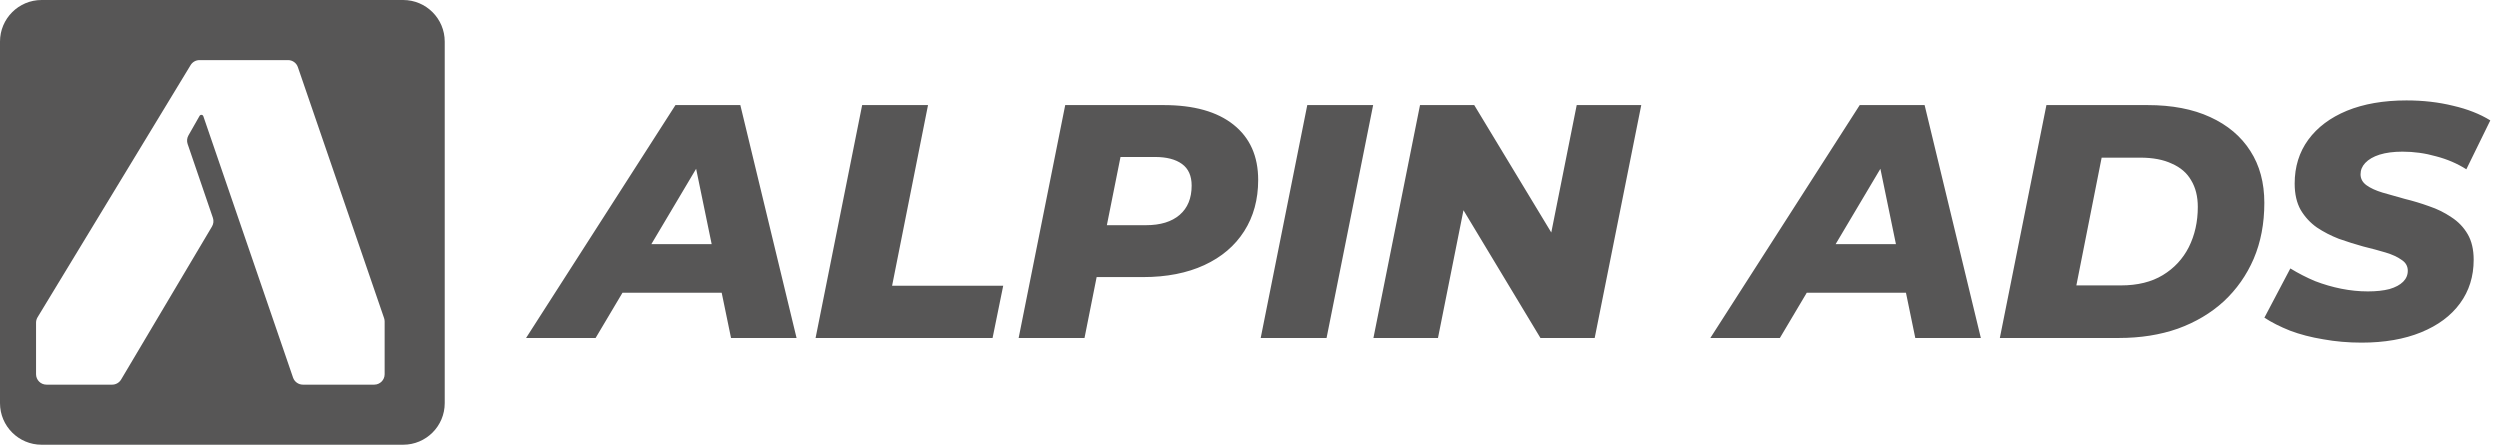 <svg width="173" height="31" viewBox="0 0 173 31" fill="none" xmlns="http://www.w3.org/2000/svg">
<path d="M27.898 0C29.487 0 30.775 1.289 30.775 2.878V27.898C30.775 29.487 29.487 30.775 27.898 30.775H2.878C1.289 30.775 0 29.487 0 27.898V2.878C0 1.289 1.289 0 2.878 0H27.898ZM13.805 4.159C13.553 4.159 13.32 4.291 13.19 4.506L2.6 21.954C2.532 22.067 2.495 22.196 2.495 22.327V25.898C2.495 26.295 2.818 26.617 3.215 26.617H7.762C8.015 26.617 8.25 26.483 8.38 26.266L14.67 15.674C14.777 15.493 14.8 15.274 14.732 15.074L12.983 9.962C12.917 9.767 12.938 9.551 13.04 9.372L13.81 8.02C13.872 7.912 14.031 7.927 14.071 8.044L20.279 26.131C20.379 26.421 20.653 26.617 20.96 26.617H25.898C26.295 26.617 26.617 26.295 26.617 25.898V22.246C26.617 22.167 26.604 22.087 26.578 22.012L20.613 4.646C20.514 4.355 20.24 4.159 19.933 4.159H13.805Z" fill="#575656"/>
<path d="M36.404 23.388L46.742 7.272H51.231L55.122 23.388H50.587L47.709 9.436H49.505L41.216 23.388H36.404ZM40.917 20.257L42.759 16.895H50.633L51.139 20.257H40.917ZM56.438 23.388L59.661 7.272H64.219L61.733 19.773H69.422L68.686 23.388H56.438ZM70.49 23.388L73.713 7.272H80.528C82.615 7.272 84.227 7.724 85.362 8.63C86.498 9.536 87.066 10.809 87.066 12.452C87.066 13.803 86.744 14.984 86.099 15.997C85.454 17.01 84.534 17.793 83.336 18.346C82.139 18.898 80.727 19.174 79.1 19.174H73.874L76.291 17.148L75.048 23.388H70.49ZM76.176 17.678L74.588 15.583H79.307C80.305 15.583 81.08 15.345 81.633 14.869C82.185 14.393 82.462 13.718 82.462 12.843C82.462 12.168 82.239 11.669 81.794 11.347C81.349 11.024 80.727 10.863 79.929 10.863H75.555L77.972 8.699L76.176 17.678ZM87.24 23.388L90.463 7.272H95.021L91.798 23.388H87.24ZM95.041 23.388L98.265 7.272H102.017L108.533 18.046L106.967 18L109.108 7.272H113.575L110.352 23.388H106.599L100.106 12.613L101.649 12.659L99.508 23.388H95.041ZM118.356 23.388L128.693 7.272H133.183L137.074 23.388H132.538L129.66 9.436H131.456L123.168 23.388H118.356ZM122.869 20.257L124.711 16.895H132.584L133.091 20.257H122.869ZM138.389 23.388L141.612 7.272H148.611C150.3 7.272 151.742 7.548 152.94 8.1C154.152 8.653 155.081 9.436 155.725 10.449C156.37 11.447 156.692 12.644 156.692 14.04C156.692 15.468 156.447 16.757 155.956 17.908C155.465 19.044 154.774 20.026 153.884 20.855C152.993 21.669 151.934 22.298 150.706 22.743C149.479 23.173 148.12 23.388 146.631 23.388H138.389ZM143.684 19.75H146.77C147.921 19.75 148.888 19.512 149.67 19.036C150.453 18.561 151.052 17.916 151.466 17.102C151.881 16.274 152.088 15.345 152.088 14.317C152.088 13.595 151.934 12.981 151.627 12.475C151.336 11.968 150.891 11.585 150.292 11.324C149.709 11.047 148.98 10.909 148.105 10.909H145.434L143.684 19.75ZM163.419 23.71C162.498 23.71 161.616 23.633 160.771 23.48C159.927 23.342 159.16 23.142 158.469 22.881C157.778 22.605 157.187 22.306 156.696 21.983L158.492 18.576C159.045 18.914 159.613 19.205 160.196 19.451C160.794 19.681 161.401 19.858 162.015 19.98C162.629 20.103 163.243 20.165 163.856 20.165C164.44 20.165 164.939 20.111 165.353 20.003C165.767 19.881 166.082 19.712 166.297 19.497C166.512 19.282 166.619 19.029 166.619 18.737C166.619 18.415 166.473 18.162 166.182 17.977C165.906 17.778 165.537 17.609 165.077 17.471C164.616 17.333 164.102 17.195 163.534 17.056C162.982 16.903 162.421 16.726 161.853 16.527C161.301 16.312 160.794 16.051 160.334 15.744C159.874 15.422 159.497 15.015 159.206 14.524C158.93 14.033 158.791 13.427 158.791 12.705C158.791 11.539 159.106 10.526 159.735 9.666C160.365 8.807 161.255 8.139 162.406 7.663C163.573 7.187 164.946 6.949 166.527 6.949C167.678 6.949 168.753 7.072 169.75 7.318C170.748 7.548 171.608 7.886 172.329 8.331L170.671 11.715C170.042 11.316 169.344 11.017 168.576 10.817C167.824 10.602 167.049 10.495 166.251 10.495C165.637 10.495 165.107 10.564 164.662 10.702C164.233 10.84 163.903 11.032 163.672 11.278C163.457 11.508 163.35 11.769 163.35 12.06C163.35 12.367 163.488 12.621 163.764 12.82C164.041 13.02 164.409 13.188 164.869 13.327C165.345 13.465 165.859 13.611 166.412 13.764C166.98 13.902 167.54 14.071 168.093 14.271C168.645 14.455 169.159 14.708 169.635 15.03C170.111 15.337 170.487 15.729 170.763 16.204C171.04 16.68 171.178 17.271 171.178 17.977C171.178 19.128 170.863 20.134 170.234 20.993C169.605 21.853 168.707 22.52 167.54 22.996C166.374 23.472 165 23.71 163.419 23.71Z" fill="#575656"/>
</svg>
